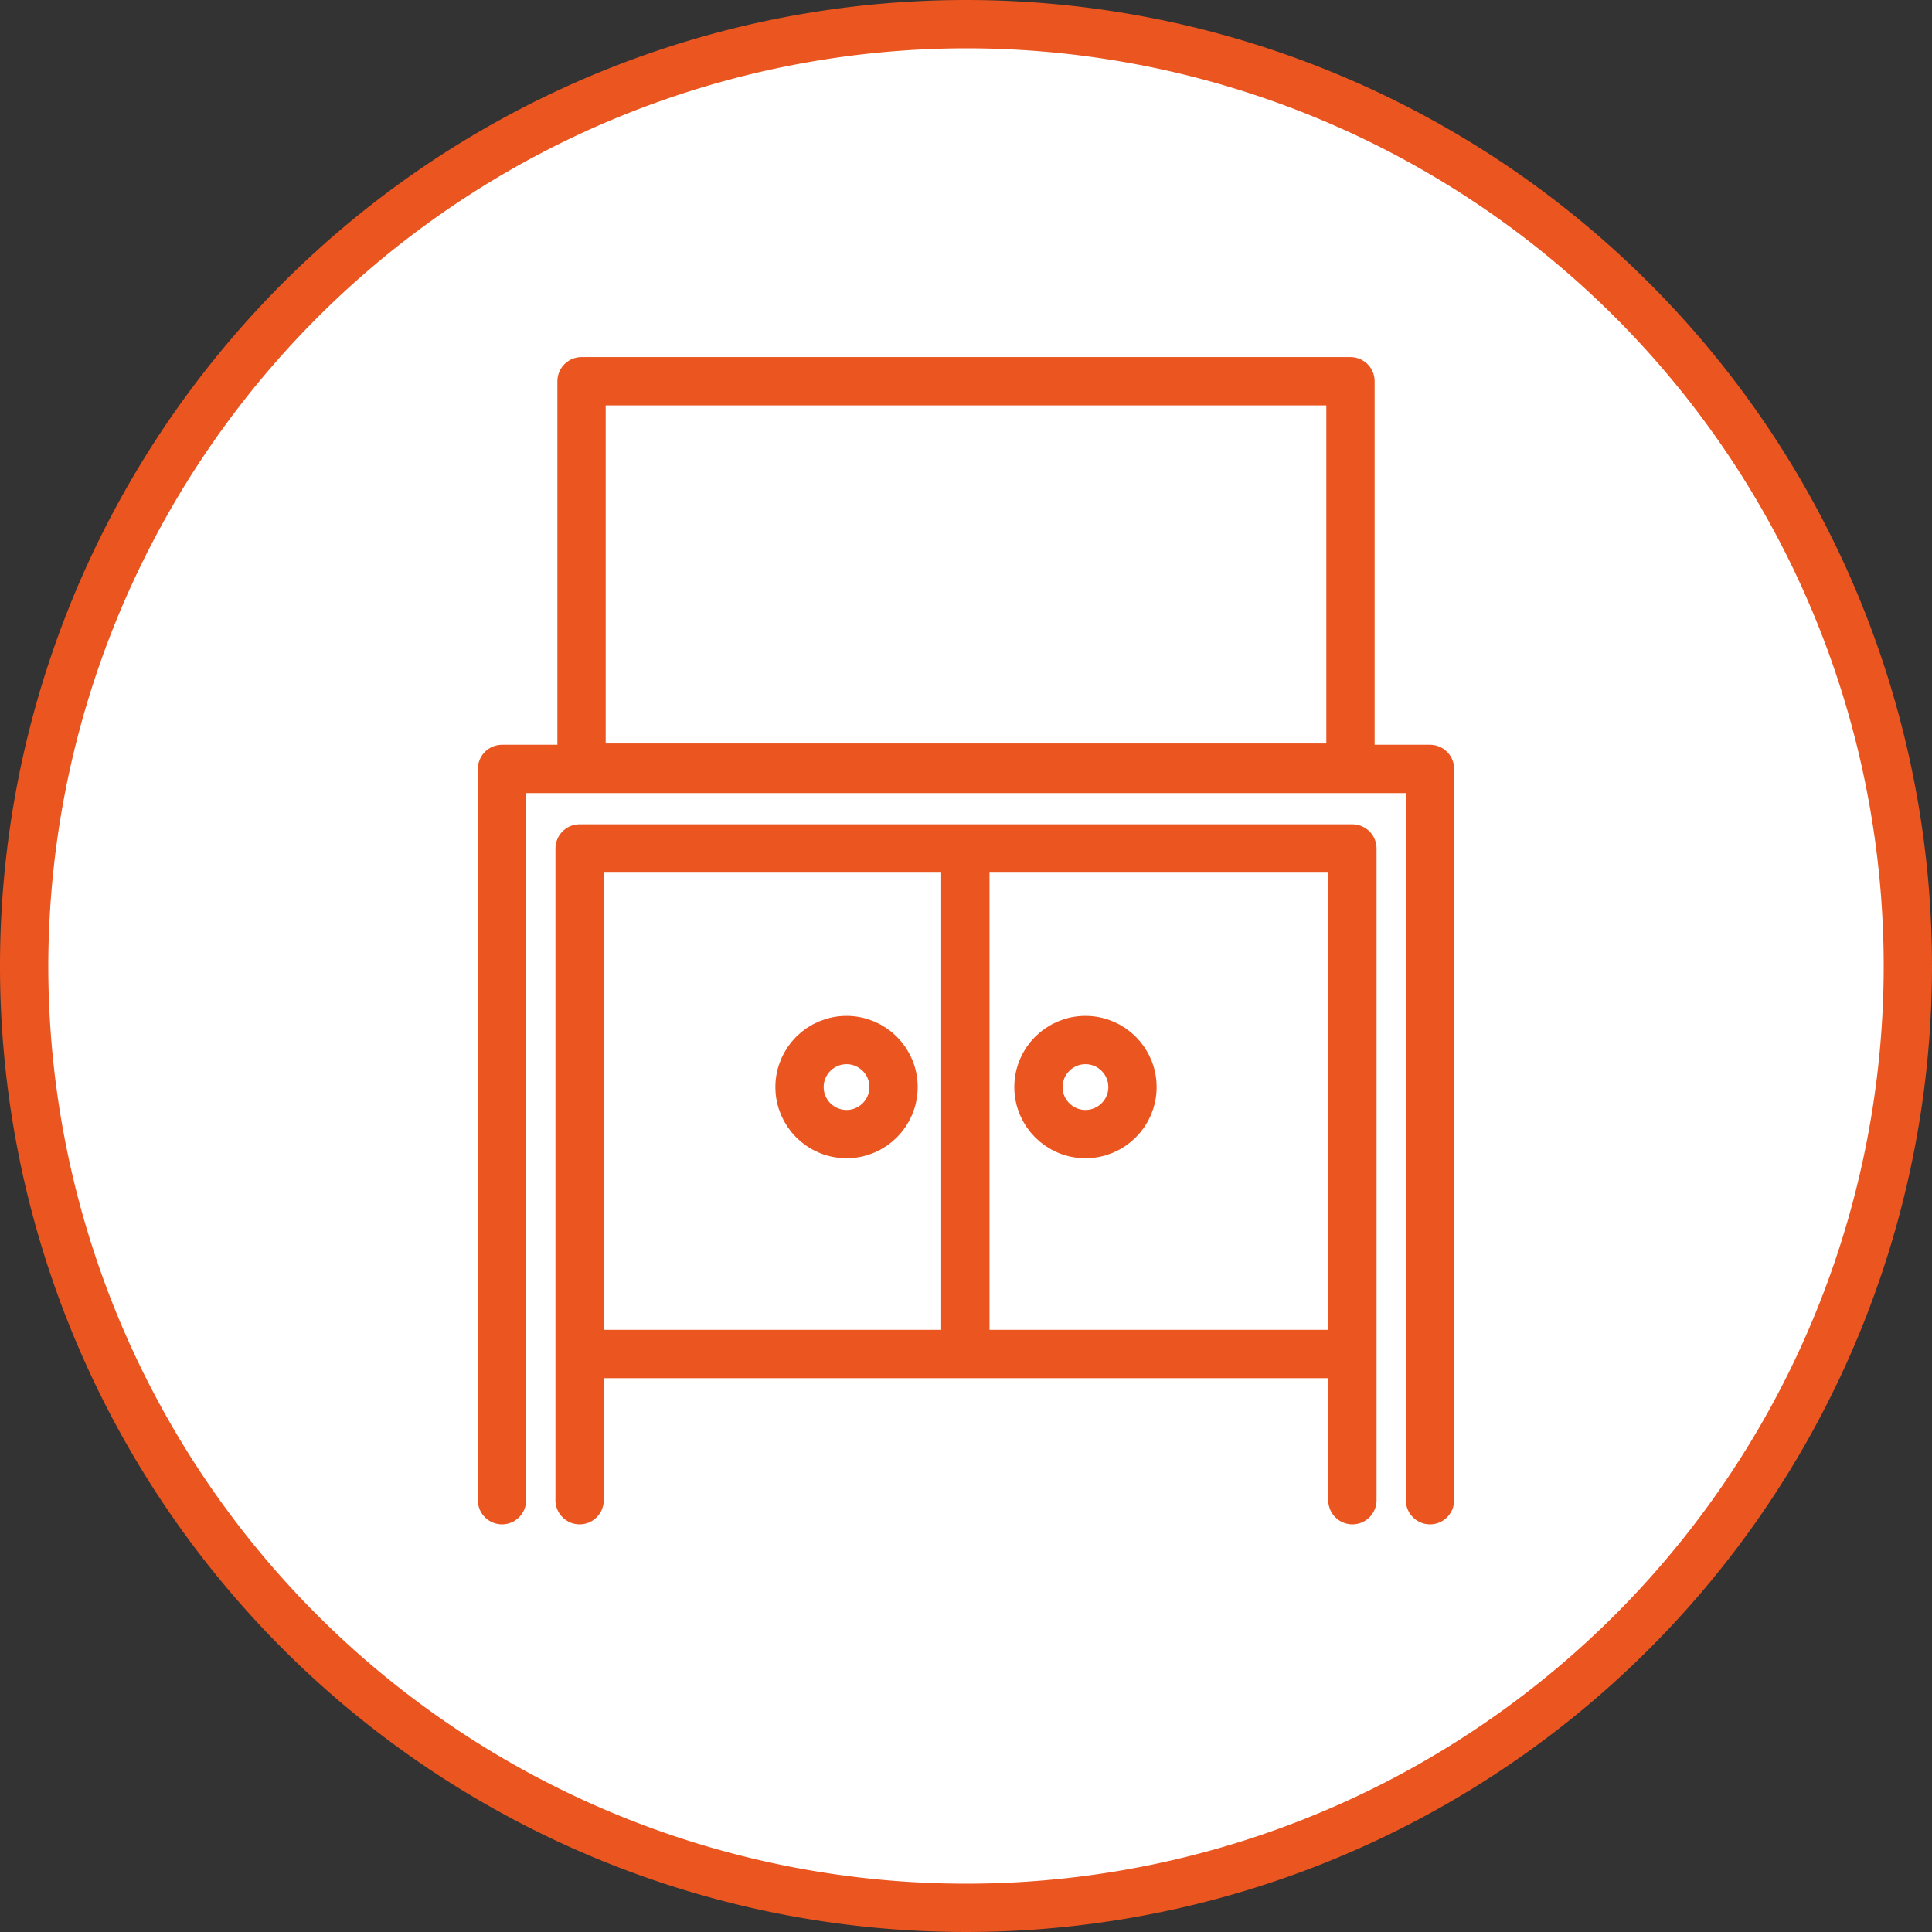 <svg xmlns="http://www.w3.org/2000/svg" viewBox="0 0 60 60"><rect x="0" y="0" width="60" height="60" fill="#333333" stroke="none"/><defs><style>.a{fill:#fff;}.b{fill:#ea5520;}.c{fill:none;stroke:#ea5520;stroke-linecap:round;stroke-linejoin:round;stroke-width:1.5px;}</style></defs><title>icon_アートボード 7</title><circle class="a" cx="30" cy="30" r="29.25"/><path class="b" d="M30,1.5A28.5,28.5,0,1,1,1.5,30,28.54,28.54,0,0,1,30,1.5M30,0A30,30,0,1,0,60,30,30,30,0,0,0,30,0Z"/><circle class="c" cx="33.71" cy="33.76" r="1.46"/><circle class="c" cx="26.29" cy="33.76" r="1.46"/><line class="c" x1="29.98" y1="26.8" x2="29.98" y2="41.46"/><path class="c" d="M42,46.59V26.35H18V46.59"/><polyline class="c" points="15.59 46.59 15.59 23.88 44.41 23.88 44.41 46.59"/><line class="c" x1="18.33" y1="42.05" x2="41.67" y2="42.05"/><rect class="c" x="18.06" y="11.84" width="23.88" height="12"/></svg>